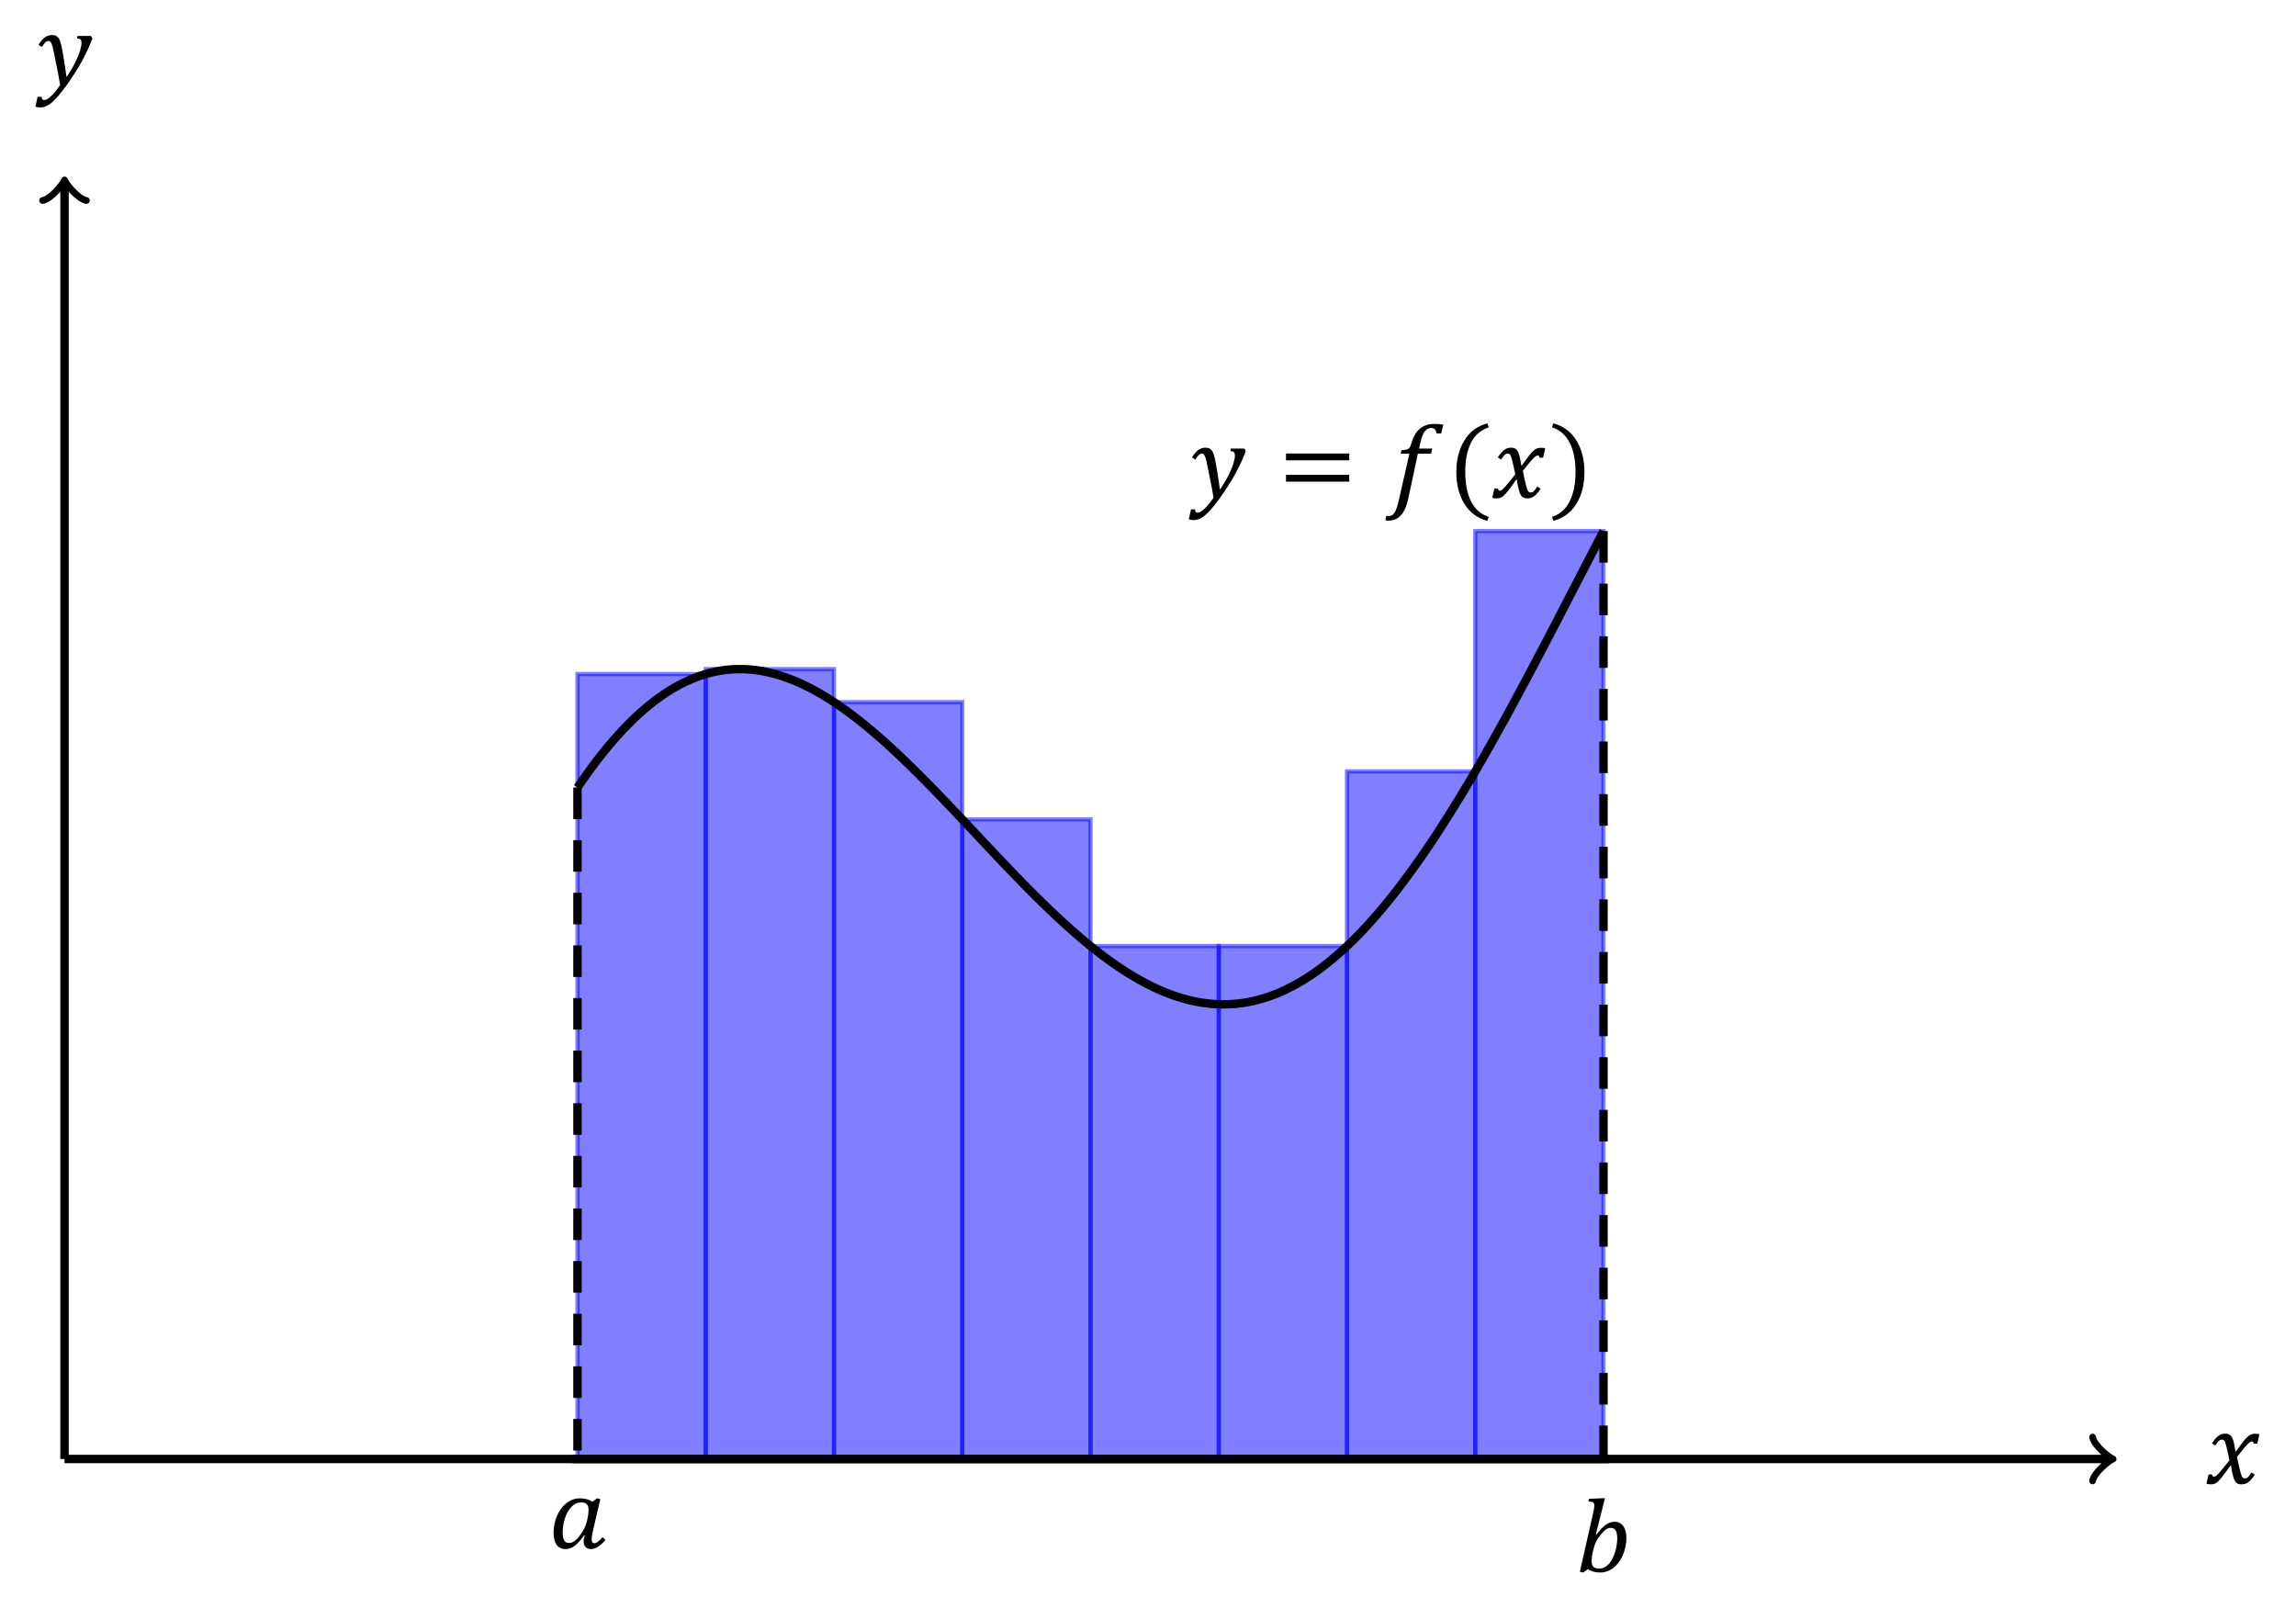<?xml version="1.0" encoding="UTF-8"?>
<svg xmlns="http://www.w3.org/2000/svg" xmlns:xlink="http://www.w3.org/1999/xlink" width="326.059pt" height="228.32pt" viewBox="0 0 326.059 228.32" version="1.1">
<defs>
<g>
<symbol overflow="visible" id="glyph0-0">
<path style="stroke:none;" d="M 4.141 -3.547 L 4.141 -3.719 C 4.141 -3.82 4.145 -3.914 4.156 -4 C 4.164 -4.094 4.195 -4.191 4.25 -4.297 C 4.312 -4.398 4.391 -4.516 4.484 -4.641 C 4.586 -4.766 4.727 -4.926 4.906 -5.125 C 5.02 -5.238 5.125 -5.352 5.219 -5.469 C 5.312 -5.582 5.391 -5.703 5.453 -5.828 C 5.516 -5.953 5.562 -6.082 5.594 -6.219 C 5.633 -6.363 5.656 -6.52 5.656 -6.688 C 5.656 -7.051 5.578 -7.332 5.422 -7.531 C 5.266 -7.727 5.035 -7.828 4.734 -7.828 C 4.578 -7.828 4.441 -7.801 4.328 -7.75 C 4.211 -7.707 4.109 -7.641 4.016 -7.547 C 3.93 -7.461 3.859 -7.359 3.797 -7.234 C 3.734 -7.117 3.68 -6.988 3.641 -6.844 L 2.938 -6.844 L 2.938 -7.797 C 3.227 -7.941 3.539 -8.066 3.875 -8.172 C 4.207 -8.285 4.535 -8.344 4.859 -8.344 C 5.203 -8.344 5.492 -8.305 5.734 -8.234 C 5.973 -8.16 6.164 -8.062 6.312 -7.938 C 6.469 -7.82 6.578 -7.676 6.641 -7.5 C 6.711 -7.332 6.75 -7.148 6.75 -6.953 C 6.75 -6.766 6.727 -6.594 6.688 -6.438 C 6.656 -6.289 6.594 -6.145 6.5 -6 C 6.414 -5.852 6.301 -5.691 6.156 -5.516 C 6.008 -5.348 5.832 -5.156 5.625 -4.938 C 5.469 -4.781 5.344 -4.645 5.25 -4.531 C 5.156 -4.426 5.082 -4.328 5.031 -4.234 C 4.977 -4.141 4.941 -4.039 4.922 -3.938 C 4.91 -3.844 4.906 -3.727 4.906 -3.594 L 4.906 -3.547 Z M 5.047 -2.75 L 5.047 -1.578 L 3.984 -1.578 L 3.984 -2.75 Z M 7.688 -0.672 L 7.688 -9.266 L 2.141 -9.266 L 2.141 -0.672 Z M 8.453 -9.953 L 8.453 0 L 1.391 0 L 1.391 -9.953 Z M 8.453 -9.953 "/>
</symbol>
<symbol overflow="visible" id="glyph0-1">
<path style="stroke:none;" d="M 3.562 0.016 C 3.426 -0.836 3.234 -1.863 2.984 -3.062 C 2.734 -4.344 2.566 -5.141 2.484 -5.453 C 2.379 -5.816 2.27 -6.051 2.156 -6.156 C 2.094 -6.219 2.008 -6.25 1.906 -6.25 C 1.75 -6.25 1.602 -6.188 1.469 -6.062 C 1.332 -5.938 1.164 -5.719 0.969 -5.406 L 0.484 -5.719 C 0.816 -6.219 1.129 -6.57 1.422 -6.781 C 1.723 -6.988 2.051 -7.094 2.406 -7.094 C 2.602 -7.094 2.773 -7.066 2.922 -7.016 C 3.016 -6.973 3.109 -6.906 3.203 -6.812 C 3.305 -6.727 3.395 -6.602 3.469 -6.438 C 3.539 -6.281 3.602 -6.102 3.656 -5.906 C 3.719 -5.707 3.781 -5.422 3.844 -5.047 C 3.969 -4.41 4.082 -3.742 4.188 -3.047 C 4.301 -2.359 4.395 -1.719 4.469 -1.125 C 4.938 -1.812 5.332 -2.477 5.656 -3.125 C 5.988 -3.781 6.227 -4.348 6.375 -4.828 C 6.52 -5.305 6.594 -5.695 6.594 -6 C 6.594 -6.227 6.539 -6.383 6.438 -6.469 C 6.344 -6.551 6.18 -6.598 5.953 -6.609 L 6.031 -6.969 L 7.938 -6.969 L 8.141 -6.609 C 7.766 -5.598 7.266 -4.516 6.641 -3.359 C 6.016 -2.234 5.301 -1.113 4.5 0 C 3.727 1.07 3.086 1.844 2.578 2.312 C 2.223 2.645 1.879 2.879 1.547 3.016 C 1.285 3.129 1.008 3.188 0.719 3.188 C 0.613 3.188 0.492 3.176 0.359 3.156 C 0.223 3.133 0.117 3.109 0.047 3.078 L 0.359 1.672 L 0.938 1.672 C 0.938 1.984 1.047 2.141 1.266 2.141 C 1.547 2.141 1.875 1.961 2.25 1.609 C 2.625 1.254 3.062 0.723 3.562 0.016 Z M 3.562 0.016 "/>
</symbol>
<symbol overflow="visible" id="glyph0-2">
<path style="stroke:none;" d="M 1.094 -5.297 L 1.094 -6.266 L 10.078 -6.266 L 10.078 -5.297 Z M 1.094 -2.266 L 1.094 -3.234 L 10.078 -3.234 L 10.078 -2.266 Z M 10.375 -4.266 Z M 10.375 -4.266 "/>
</symbol>
<symbol overflow="visible" id="glyph0-3">
<path style="stroke:none;" d="M 3.141 0.125 C 2.922 1.176 2.578 1.961 2.109 2.484 C 1.648 3.004 1.07 3.266 0.375 3.266 C 0.164 3.266 0.004 3.25 -0.109 3.219 L 0.016 2.578 C 0.066 2.598 0.18 2.609 0.359 2.609 C 0.578 2.609 0.766 2.551 0.922 2.438 C 1.078 2.32 1.219 2.125 1.344 1.844 C 1.477 1.57 1.602 1.191 1.719 0.703 L 3.297 -6.234 L 2.062 -6.234 L 2.172 -6.734 C 2.492 -6.754 2.723 -6.781 2.859 -6.812 C 3.004 -6.852 3.117 -6.906 3.203 -6.969 C 3.285 -7.039 3.352 -7.129 3.406 -7.234 C 3.469 -7.348 3.539 -7.551 3.625 -7.844 C 3.883 -8.719 4.281 -9.375 4.812 -9.812 C 5.352 -10.25 6.039 -10.469 6.875 -10.469 C 7.344 -10.469 7.754 -10.43 8.109 -10.359 L 7.812 -9.109 L 7.172 -9.109 C 7.109 -9.391 7.02 -9.586 6.906 -9.703 C 6.801 -9.828 6.641 -9.891 6.422 -9.891 C 6.148 -9.891 5.914 -9.812 5.719 -9.656 C 5.531 -9.508 5.367 -9.285 5.234 -8.984 C 5.098 -8.68 4.969 -8.273 4.844 -7.766 L 4.672 -6.969 L 6.547 -6.969 L 6.375 -6.234 L 4.5 -6.234 Z M 3.141 0.125 "/>
</symbol>
<symbol overflow="visible" id="glyph0-4">
<path style="stroke:none;" d="M 2.578 -3.688 C 2.578 -1.988 2.848 -0.586 3.391 0.516 C 3.941 1.617 4.781 2.359 5.906 2.734 L 5.719 3.297 C 4.301 2.922 3.211 2.113 2.453 0.875 C 1.691 -0.363 1.312 -1.863 1.312 -3.625 C 1.312 -5.375 1.691 -6.867 2.453 -8.109 C 3.211 -9.359 4.301 -10.172 5.719 -10.547 L 5.922 -9.984 C 4.785 -9.609 3.941 -8.875 3.391 -7.781 C 2.848 -6.695 2.578 -5.332 2.578 -3.688 Z M 2.578 -3.688 "/>
</symbol>
<symbol overflow="visible" id="glyph0-5">
<path style="stroke:none;" d="M 3.484 -3.297 C 3.41 -3.68 3.332 -4.051 3.25 -4.406 C 3.176 -4.758 3.098 -5.086 3.016 -5.391 C 2.93 -5.703 2.863 -5.906 2.812 -6 C 2.758 -6.094 2.703 -6.156 2.641 -6.188 C 2.578 -6.227 2.5 -6.25 2.406 -6.25 C 2.301 -6.25 2.207 -6.223 2.125 -6.172 C 2.039 -6.129 1.953 -6.051 1.859 -5.938 C 1.766 -5.82 1.633 -5.645 1.469 -5.406 L 1 -5.719 C 1.301 -6.176 1.594 -6.52 1.875 -6.75 C 2.164 -6.977 2.5 -7.094 2.875 -7.094 C 3.031 -7.094 3.164 -7.078 3.281 -7.047 C 3.395 -7.016 3.492 -6.961 3.578 -6.891 C 3.672 -6.816 3.75 -6.723 3.812 -6.609 C 3.883 -6.504 3.953 -6.352 4.016 -6.156 C 4.078 -5.969 4.133 -5.727 4.188 -5.438 C 4.25 -5.156 4.301 -4.863 4.344 -4.562 L 4.406 -4.562 C 4.875 -5.219 5.227 -5.695 5.469 -6 C 5.707 -6.301 5.91 -6.523 6.078 -6.672 C 6.242 -6.828 6.406 -6.93 6.562 -6.984 C 6.719 -7.047 6.922 -7.078 7.172 -7.078 C 7.398 -7.078 7.586 -7.051 7.734 -7 L 7.438 -5.672 L 6.922 -5.672 C 6.898 -5.879 6.816 -5.984 6.672 -5.984 C 6.629 -5.984 6.582 -5.973 6.531 -5.953 C 6.488 -5.941 6.43 -5.91 6.359 -5.859 C 6.285 -5.816 6.18 -5.723 6.047 -5.578 C 5.91 -5.441 5.754 -5.27 5.578 -5.062 C 5.41 -4.852 5.238 -4.641 5.062 -4.422 L 4.562 -3.797 C 4.656 -3.328 4.738 -2.922 4.812 -2.578 C 4.895 -2.242 4.961 -1.961 5.016 -1.734 C 5.078 -1.516 5.129 -1.336 5.172 -1.203 C 5.223 -1.066 5.273 -0.969 5.328 -0.906 C 5.379 -0.844 5.43 -0.797 5.484 -0.766 C 5.547 -0.742 5.613 -0.734 5.688 -0.734 C 5.82 -0.734 5.953 -0.781 6.078 -0.875 C 6.203 -0.977 6.379 -1.211 6.609 -1.578 L 7.078 -1.266 C 6.742 -0.754 6.438 -0.395 6.156 -0.188 C 5.883 0.008 5.555 0.109 5.172 0.109 C 4.961 0.109 4.785 0.07 4.641 0 C 4.492 -0.07 4.367 -0.191 4.266 -0.359 C 4.16 -0.523 4.066 -0.781 3.984 -1.125 C 3.828 -1.75 3.734 -2.227 3.703 -2.562 L 3.625 -2.562 C 3.113 -1.832 2.734 -1.312 2.484 -1 C 2.234 -0.688 2.023 -0.453 1.859 -0.297 C 1.703 -0.148 1.547 -0.047 1.391 0.016 C 1.234 0.078 1.031 0.109 0.781 0.109 C 0.551 0.109 0.363 0.078 0.219 0.016 L 0.516 -1.297 L 1.016 -1.297 C 1.047 -1.086 1.133 -0.984 1.281 -0.984 C 1.344 -0.984 1.41 -1 1.484 -1.031 C 1.566 -1.07 1.676 -1.16 1.812 -1.297 C 1.957 -1.441 2.148 -1.66 2.391 -1.953 C 2.641 -2.254 3.004 -2.703 3.484 -3.297 Z M 3.484 -3.297 "/>
</symbol>
<symbol overflow="visible" id="glyph0-6">
<path style="stroke:none;" d="M 3.625 -3.688 C 3.625 -5.332 3.348 -6.695 2.797 -7.781 C 2.254 -8.875 1.414 -9.609 0.281 -9.984 L 0.469 -10.547 C 1.895 -10.172 2.988 -9.359 3.75 -8.109 C 4.508 -6.867 4.891 -5.375 4.891 -3.625 C 4.891 -1.863 4.508 -0.363 3.75 0.875 C 2.988 2.113 1.895 2.922 0.469 3.297 L 0.297 2.734 C 1.422 2.359 2.254 1.617 2.797 0.516 C 3.348 -0.586 3.625 -1.988 3.625 -3.688 Z M 3.625 -3.688 "/>
</symbol>
<symbol overflow="visible" id="glyph0-7">
<path style="stroke:none;" d="M 6.266 -6.609 L 6.938 -7.094 L 7.406 -6.984 L 6.328 -2.359 C 6.223 -1.891 6.172 -1.531 6.172 -1.281 C 6.172 -1.082 6.203 -0.938 6.266 -0.844 C 6.328 -0.758 6.426 -0.719 6.562 -0.719 C 6.707 -0.719 6.863 -0.773 7.031 -0.891 C 7.195 -1.016 7.43 -1.242 7.734 -1.578 L 8.141 -1.172 C 7.703 -0.703 7.328 -0.367 7.016 -0.172 C 6.711 0.016 6.383 0.109 6.031 0.109 C 5.727 0.109 5.484 0.008 5.297 -0.188 C 5.117 -0.383 5.031 -0.648 5.031 -0.984 C 5.031 -1.242 5.086 -1.523 5.203 -1.828 L 5.109 -1.859 C 4.641 -1.18 4.195 -0.68 3.781 -0.359 C 3.363 -0.047 2.922 0.109 2.453 0.109 C 1.91 0.109 1.492 -0.086 1.203 -0.484 C 0.91 -0.891 0.766 -1.461 0.766 -2.203 C 0.766 -3.035 0.926 -3.836 1.25 -4.609 C 1.582 -5.379 2.035 -5.984 2.609 -6.422 C 3.18 -6.867 3.82 -7.094 4.531 -7.094 C 4.844 -7.094 5.133 -7.055 5.406 -6.984 C 5.688 -6.922 5.973 -6.797 6.266 -6.609 Z M 5.625 -4.438 C 5.664 -4.633 5.691 -4.805 5.703 -4.953 C 5.723 -5.098 5.734 -5.258 5.734 -5.438 C 5.734 -5.812 5.648 -6.082 5.484 -6.25 C 5.328 -6.426 5.055 -6.516 4.672 -6.516 C 4.172 -6.516 3.723 -6.312 3.328 -5.906 C 2.93 -5.508 2.617 -4.973 2.391 -4.297 C 2.172 -3.617 2.062 -2.941 2.062 -2.266 C 2.062 -1.754 2.129 -1.375 2.266 -1.125 C 2.398 -0.875 2.633 -0.75 2.969 -0.75 C 3.281 -0.75 3.594 -0.883 3.906 -1.156 C 4.219 -1.438 4.535 -1.832 4.859 -2.344 C 5.191 -2.863 5.426 -3.457 5.562 -4.125 Z M 5.625 -4.438 "/>
</symbol>
<symbol overflow="visible" id="glyph0-8">
<path style="stroke:none;" d="M 1.812 -0.359 L 1.141 0.109 L 0.672 0 L 2.562 -8.344 C 2.676 -8.832 2.734 -9.191 2.734 -9.422 C 2.734 -9.617 2.672 -9.758 2.547 -9.844 C 2.422 -9.926 2.195 -9.973 1.875 -9.984 L 1.969 -10.359 L 3.812 -10.438 L 4.234 -10.438 L 2.953 -5.328 L 3.047 -5.297 C 3.516 -5.93 3.953 -6.391 4.359 -6.672 C 4.773 -6.953 5.191 -7.094 5.609 -7.094 C 6.141 -7.094 6.551 -6.891 6.844 -6.484 C 7.133 -6.078 7.281 -5.508 7.281 -4.781 C 7.281 -3.977 7.117 -3.188 6.797 -2.406 C 6.473 -1.633 6.023 -1.02 5.453 -0.562 C 4.879 -0.113 4.238 0.109 3.531 0.109 C 2.883 0.109 2.312 -0.047 1.812 -0.359 Z M 2.453 -2.531 C 2.379 -2.195 2.344 -1.867 2.344 -1.547 C 2.344 -1.16 2.426 -0.879 2.594 -0.703 C 2.758 -0.535 3.035 -0.453 3.422 -0.453 C 3.629 -0.453 3.82 -0.484 4 -0.547 C 4.176 -0.617 4.359 -0.727 4.547 -0.875 C 4.734 -1.031 4.91 -1.227 5.078 -1.469 C 5.242 -1.719 5.395 -2.02 5.531 -2.375 C 5.676 -2.738 5.785 -3.125 5.859 -3.531 C 5.941 -3.945 5.984 -4.344 5.984 -4.719 C 5.984 -5.227 5.91 -5.609 5.766 -5.859 C 5.629 -6.109 5.398 -6.234 5.078 -6.234 C 4.848 -6.234 4.617 -6.16 4.391 -6.016 C 4.172 -5.867 3.922 -5.625 3.641 -5.281 C 3.359 -4.938 3.129 -4.582 2.953 -4.219 C 2.785 -3.863 2.641 -3.406 2.516 -2.844 Z M 2.453 -2.531 "/>
</symbol>
</g>
</defs>
<g id="surface1">
<path style="fill:none;stroke-width:0.797;stroke-linecap:butt;stroke-linejoin:miter;stroke:rgb(0%,0%,0%);stroke-opacity:1;stroke-miterlimit:10;" d="M -0.001 -0 L 193.561 -0 " transform="matrix(1.5,0,0,-1.5,9.162,207.21)"/>
<path style="fill:none;stroke-width:0.638;stroke-linecap:round;stroke-linejoin:round;stroke:rgb(0%,0%,0%);stroke-opacity:1;stroke-miterlimit:10;" d="M -1.555 2.073 C -1.425 1.294 -0 0.13 0.388 -0 C -0 -0.131 -1.425 -1.295 -1.555 -2.073 " transform="matrix(1.5,0,0,-1.5,299.505,207.21)"/>
<path style="fill:none;stroke-width:0.797;stroke-linecap:butt;stroke-linejoin:miter;stroke:rgb(0%,0%,0%);stroke-opacity:1;stroke-miterlimit:10;" d="M -0.001 -0 L -0.001 120.711 " transform="matrix(1.5,0,0,-1.5,9.162,207.21)"/>
<path style="fill:none;stroke-width:0.638;stroke-linecap:round;stroke-linejoin:round;stroke:rgb(0%,0%,0%);stroke-opacity:1;stroke-miterlimit:10;" d="M -1.555 2.072 C -1.425 1.296 -0 0.129 0.388 0.001 C -0 -0.129 -1.425 -1.296 -1.555 -2.072 " transform="matrix(0,-1.5,-1.5,0,9.162,26.144)"/>
<path style="fill-rule:nonzero;fill:rgb(0%,0%,100%);fill-opacity:0.5;stroke-width:0.399;stroke-linecap:butt;stroke-linejoin:miter;stroke:rgb(0%,0%,100%);stroke-opacity:0.5;stroke-miterlimit:10;" d="M 48.566 -0 L 48.566 74.323 L 60.71 74.323 L 60.71 -0 Z M 48.566 -0 " transform="matrix(1.5,0,0,-1.5,9.162,207.21)"/>
<path style="fill-rule:nonzero;fill:rgb(0%,0%,100%);fill-opacity:0.5;stroke-width:0.399;stroke-linecap:butt;stroke-linejoin:miter;stroke:rgb(0%,0%,100%);stroke-opacity:0.5;stroke-miterlimit:10;" d="M 60.71 -0 L 60.71 74.789 L 72.85 74.789 L 72.85 -0 Z M 60.71 -0 " transform="matrix(1.5,0,0,-1.5,9.162,207.21)"/>
<path style="fill-rule:nonzero;fill:rgb(0%,0%,100%);fill-opacity:0.5;stroke-width:0.399;stroke-linecap:butt;stroke-linejoin:miter;stroke:rgb(0%,0%,100%);stroke-opacity:0.5;stroke-miterlimit:10;" d="M 72.85 -0 L 72.85 71.661 L 84.994 71.661 L 84.994 -0 Z M 72.85 -0 " transform="matrix(1.5,0,0,-1.5,9.162,207.21)"/>
<path style="fill-rule:nonzero;fill:rgb(0%,0%,100%);fill-opacity:0.5;stroke-width:0.399;stroke-linecap:butt;stroke-linejoin:miter;stroke:rgb(0%,0%,100%);stroke-opacity:0.5;stroke-miterlimit:10;" d="M 84.994 -0 L 84.994 60.56 L 97.134 60.56 L 97.134 -0 Z M 84.994 -0 " transform="matrix(1.5,0,0,-1.5,9.162,207.21)"/>
<path style="fill-rule:nonzero;fill:rgb(0%,0%,100%);fill-opacity:0.5;stroke-width:0.399;stroke-linecap:butt;stroke-linejoin:miter;stroke:rgb(0%,0%,100%);stroke-opacity:0.5;stroke-miterlimit:10;" d="M 97.134 -0 L 97.134 48.567 L 109.277 48.567 L 109.277 -0 Z M 97.134 -0 " transform="matrix(1.5,0,0,-1.5,9.162,207.21)"/>
<path style="fill-rule:nonzero;fill:rgb(0%,0%,100%);fill-opacity:0.5;stroke-width:0.399;stroke-linecap:butt;stroke-linejoin:miter;stroke:rgb(0%,0%,100%);stroke-opacity:0.5;stroke-miterlimit:10;" d="M 109.277 -0 L 109.277 48.567 L 121.418 48.567 L 121.418 -0 Z M 109.277 -0 " transform="matrix(1.5,0,0,-1.5,9.162,207.21)"/>
<path style="fill-rule:nonzero;fill:rgb(0%,0%,100%);fill-opacity:0.5;stroke-width:0.399;stroke-linecap:butt;stroke-linejoin:miter;stroke:rgb(0%,0%,100%);stroke-opacity:0.5;stroke-miterlimit:10;" d="M 121.418 -0 L 121.418 65.104 L 133.561 65.104 L 133.561 -0 Z M 121.418 -0 " transform="matrix(1.5,0,0,-1.5,9.162,207.21)"/>
<path style="fill-rule:nonzero;fill:rgb(0%,0%,100%);fill-opacity:0.5;stroke-width:0.399;stroke-linecap:butt;stroke-linejoin:miter;stroke:rgb(0%,0%,100%);stroke-opacity:0.5;stroke-miterlimit:10;" d="M 133.561 -0 L 133.561 87.859 L 145.702 87.859 L 145.702 -0 Z M 133.561 -0 " transform="matrix(1.5,0,0,-1.5,9.162,207.21)"/>
<path style="fill:none;stroke-width:0.797;stroke-linecap:butt;stroke-linejoin:miter;stroke:rgb(0%,0%,0%);stroke-opacity:1;stroke-miterlimit:10;" d="M 48.566 63.575 L 49.056 64.289 L 49.543 64.976 L 50.033 65.64 L 50.52 66.286 L 51.007 66.903 L 51.496 67.5 L 51.983 68.073 L 52.473 68.62 L 52.96 69.146 L 53.449 69.648 L 53.936 70.127 L 54.423 70.58 L 54.913 71.01 L 55.4 71.416 L 55.889 71.797 L 56.376 72.156 L 56.866 72.492 L 57.353 72.802 L 57.84 73.091 L 58.33 73.356 L 58.816 73.599 L 59.306 73.817 L 59.793 74.015 L 60.283 74.19 L 60.77 74.338 L 61.257 74.468 L 61.746 74.575 L 62.233 74.661 L 62.723 74.724 L 63.21 74.765 L 63.699 74.786 L 64.186 74.786 L 64.673 74.765 L 65.163 74.726 L 65.65 74.664 L 66.139 74.583 L 66.626 74.481 L 67.116 74.364 L 67.603 74.226 L 68.09 74.07 L 68.579 73.896 L 69.066 73.703 L 69.556 73.495 L 70.043 73.268 L 70.533 73.026 L 71.02 72.768 L 71.507 72.495 L 71.996 72.205 L 72.483 71.901 L 72.973 71.58 L 73.46 71.247 L 73.949 70.903 L 74.436 70.544 L 74.923 70.172 L 75.413 69.789 L 75.9 69.393 L 76.389 68.989 L 76.876 68.573 L 77.366 68.146 L 77.853 67.711 L 78.34 67.265 L 78.829 66.81 L 79.316 66.349 L 79.806 65.877 L 80.293 65.401 L 80.783 64.919 L 81.27 64.429 L 81.757 63.935 L 82.246 63.437 L 82.733 62.932 L 83.223 62.424 L 83.71 61.914 L 84.199 61.401 L 84.686 60.885 L 85.173 60.367 L 85.663 59.846 L 86.15 59.328 L 86.639 58.807 L 87.126 58.289 L 87.616 57.771 L 88.103 57.252 L 88.59 56.737 L 89.079 56.224 L 89.566 55.716 L 90.056 55.208 L 90.543 54.705 L 91.033 54.208 L 91.52 53.716 L 92.007 53.229 L 92.496 52.747 L 92.983 52.273 L 93.473 51.804 L 93.96 51.346 L 94.449 50.893 L 94.936 50.45 L 95.423 50.015 L 95.913 49.588 L 96.4 49.174 L 96.889 48.768 L 97.376 48.372 L 97.866 47.989 L 98.353 47.617 L 98.84 47.255 L 99.329 46.909 L 99.816 46.573 L 100.306 46.25 L 100.793 45.942 L 101.283 45.646 L 101.77 45.364 L 102.257 45.099 L 102.746 44.846 L 103.233 44.609 L 103.723 44.39 L 104.21 44.185 L 104.699 43.997 L 105.186 43.823 L 105.673 43.669 L 106.163 43.528 L 106.65 43.406 L 107.139 43.302 L 107.626 43.213 L 108.116 43.148 L 108.603 43.096 L 109.09 43.062 L 109.579 43.049 L 110.066 43.052 L 110.556 43.073 L 111.043 43.114 L 111.533 43.174 L 112.02 43.258 L 112.507 43.354 L 112.996 43.474 L 113.483 43.612 L 113.973 43.765 L 114.46 43.942 L 114.949 44.138 L 115.436 44.351 L 115.923 44.591 L 116.413 44.846 L 116.9 45.12 L 117.389 45.409 L 117.876 45.724 L 118.366 46.054 L 118.853 46.403 L 119.34 46.778 L 119.829 47.166 L 120.316 47.578 L 120.806 48.002 L 121.293 48.445 L 121.783 48.911 L 122.27 49.39 L 122.759 49.89 L 123.246 50.416 L 123.733 50.955 L 124.223 51.505 L 124.71 52.075 L 125.199 52.666 L 125.686 53.271 L 126.173 53.888 L 126.663 54.534 L 127.15 55.19 L 127.639 55.859 L 128.126 56.541 L 128.616 57.245 L 129.103 57.955 L 129.593 58.682 L 130.079 59.429 L 130.566 60.187 L 131.056 60.961 L 131.543 61.739 L 132.033 62.536 L 132.52 63.341 L 133.009 64.156 L 133.496 64.984 L 133.983 65.825 L 134.473 66.685 L 134.96 67.541 L 135.449 68.414 L 135.936 69.289 L 136.426 70.172 L 136.913 71.062 L 137.4 71.966 L 137.889 72.883 L 138.376 73.791 L 138.866 74.708 L 139.353 75.635 L 139.843 76.562 L 140.329 77.492 L 140.816 78.429 L 141.306 79.364 L 141.793 80.31 L 142.283 81.255 L 142.77 82.195 L 143.259 83.14 L 143.746 84.083 L 144.233 85.023 L 144.723 85.968 L 145.21 86.911 L 145.699 87.851 " transform="matrix(1.5,0,0,-1.5,9.162,207.21)"/>
<g style="fill:rgb(0%,0%,0%);fill-opacity:1;">
  <use xlink:href="#glyph0-1" x="168.777" y="70.673"/>
</g>
<g style="fill:rgb(0%,0%,0%);fill-opacity:1;">
  <use xlink:href="#glyph0-2" x="181.533" y="70.673"/>
</g>
<g style="fill:rgb(0%,0%,0%);fill-opacity:1;">
  <use xlink:href="#glyph0-3" x="196.852" y="70.673"/>
</g>
<g style="fill:rgb(0%,0%,0%);fill-opacity:1;">
  <use xlink:href="#glyph0-4" x="205.502" y="70.673"/>
  <use xlink:href="#glyph0-5" x="211.704" y="70.673"/>
</g>
<g style="fill:rgb(0%,0%,0%);fill-opacity:1;">
  <use xlink:href="#glyph0-6" x="220.12" y="70.673"/>
</g>
<path style="fill:none;stroke-width:0.797;stroke-linecap:butt;stroke-linejoin:miter;stroke:rgb(0%,0%,0%);stroke-opacity:1;stroke-dasharray:2.989,1.993;stroke-miterlimit:10;" d="M 48.566 63.575 L 48.566 -0 " transform="matrix(1.5,0,0,-1.5,9.162,207.21)"/>
<g style="fill:rgb(0%,0%,0%);fill-opacity:1;">
  <use xlink:href="#glyph0-7" x="77.849" y="219.888"/>
</g>
<path style="fill:none;stroke-width:0.797;stroke-linecap:butt;stroke-linejoin:miter;stroke:rgb(0%,0%,0%);stroke-opacity:1;stroke-dasharray:2.989,1.993;stroke-miterlimit:10;" d="M 145.702 87.859 L 145.702 0.002 " transform="matrix(1.5,0,0,-1.5,9.162,207.21)"/>
<g style="fill:rgb(0%,0%,0%);fill-opacity:1;">
  <use xlink:href="#glyph0-8" x="223.685" y="223.223"/>
</g>
<path style="fill:none;stroke-width:0.797;stroke-linecap:butt;stroke-linejoin:miter;stroke:rgb(0%,0%,0%);stroke-opacity:1;stroke-miterlimit:10;" d="M 48.082 -0 L 146.186 -0 " transform="matrix(1.5,0,0,-1.5,9.162,207.21)"/>
<g style="fill:rgb(0%,0%,0%);fill-opacity:1;">
  <use xlink:href="#glyph0-5" x="313.125" y="210.702"/>
</g>
<g style="fill:rgb(0%,0%,0%);fill-opacity:1;">
  <use xlink:href="#glyph0-1" x="4.981" y="12.072"/>
</g>
</g>
</svg>

